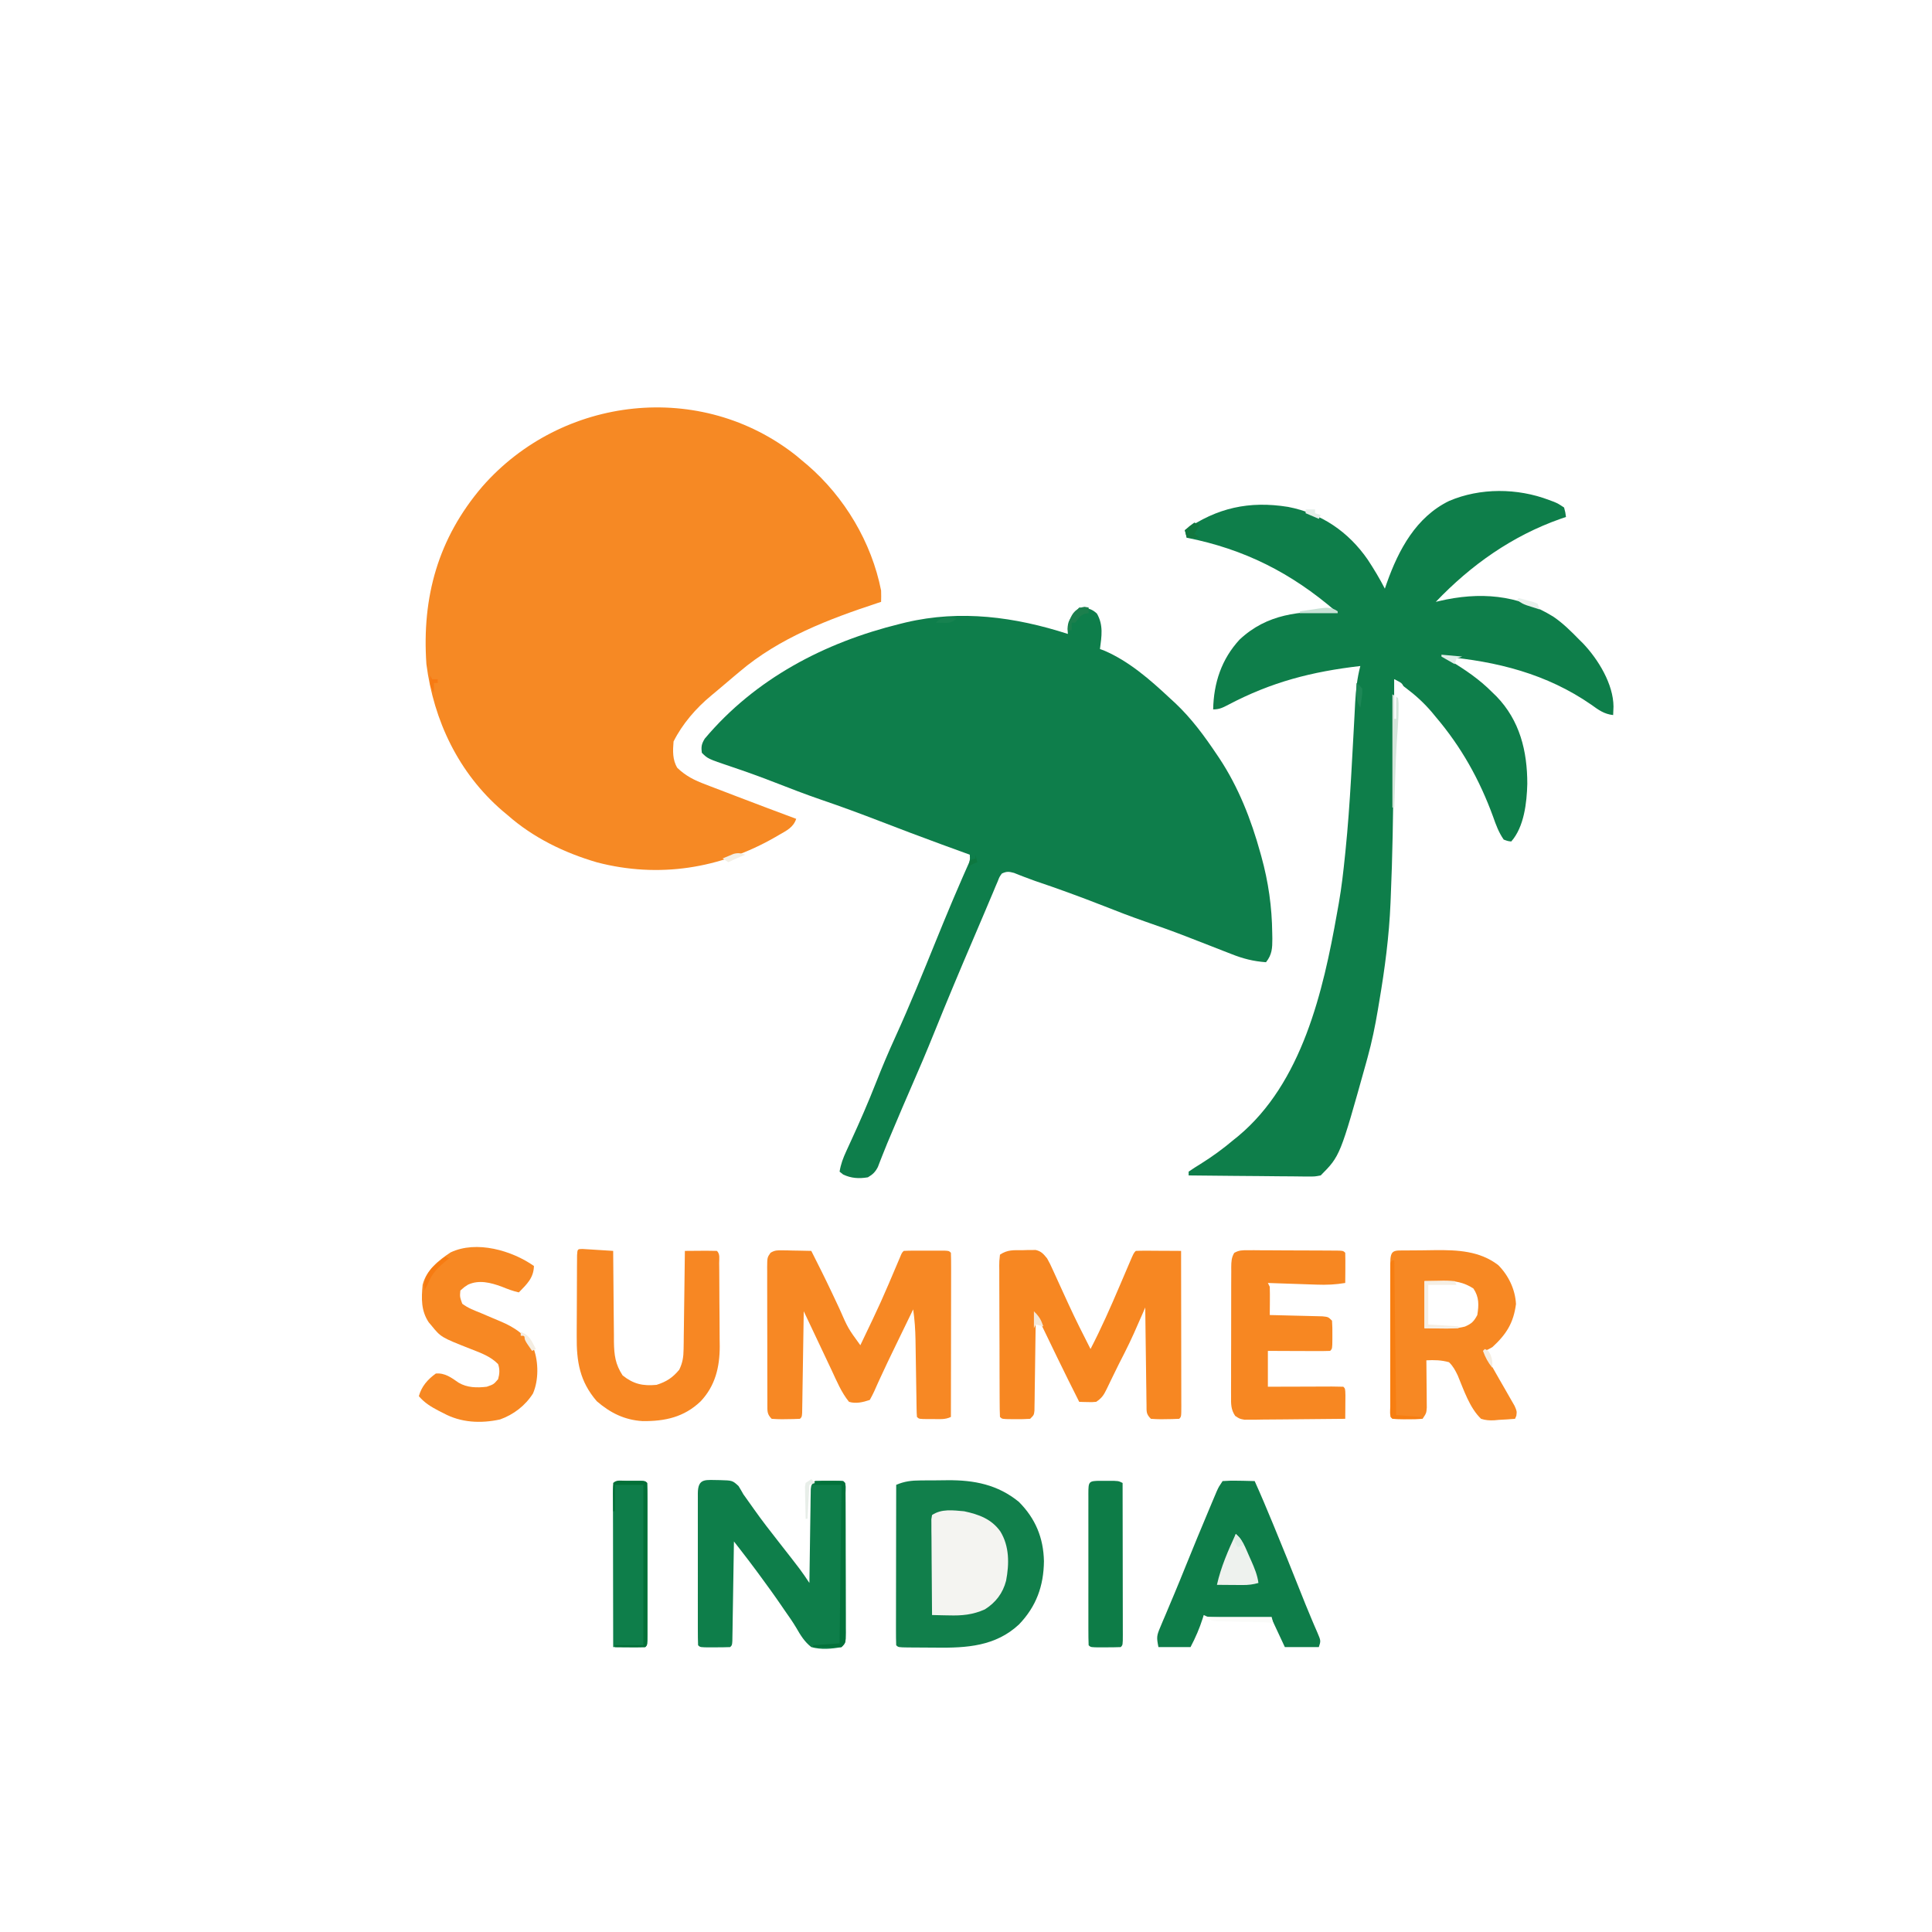 <svg xmlns="http://www.w3.org/2000/svg" fill="none" viewBox="0 0 1024 1024" height="1024" width="1024">
<rect x="0" y="0" width="1024" height="1024" fill="#333333" stroke="none"/>
<g clip-path="url(#clip0_18_21)">
<path fill="white" d="M0 0C337.92 0 675.84 0 1024 0C1024 337.92 1024 675.84 1024 1024C686.08 1024 348.16 1024 0 1024C0 686.08 0 348.16 0 0Z"></path>
<path fill="#F68924" d="M422.242 241.672C423.152 242.44 424.062 243.208 425 244C425.993 244.83 426.985 245.66 428.008 246.516C447.671 263.468 461.984 287.506 467 313C467.059 314.999 467.079 317.001 467 319C466.434 319.185 465.868 319.369 465.285 319.56C439.316 328.119 413.075 338.058 392 356C390.942 356.887 389.883 357.774 388.824 358.66C386.546 360.573 384.277 362.496 382.016 364.43C380.308 365.885 378.594 367.334 376.859 368.758C368.932 375.293 361.61 383.779 357 393C356.588 397.877 356.388 402.726 359 407C363.61 411.395 368.14 413.589 374.062 415.812C374.932 416.149 375.802 416.486 376.698 416.833C379.461 417.9 382.23 418.951 385 420C386.806 420.693 388.612 421.387 390.418 422.082C400.923 426.114 411.459 430.064 422 434C420.517 438.509 416.957 440.205 413.062 442.437C412.385 442.833 411.708 443.228 411.01 443.636C381.803 460.447 349.1 465.566 316.484 457.086C299.126 452.026 282.601 444.014 269 432C267.606 430.838 267.606 430.838 266.184 429.652C243.104 409.702 229.877 382.053 226 352C223.543 316.363 232.27 285.219 255.594 257.941C297.806 209.705 371.564 201.299 422.242 241.672Z"></path>
<path fill="#0E7E4B" d="M572 322C576.067 322.235 578.326 322.379 581.375 325.188C584.92 331.323 583.868 337.245 583 344C583.696 344.254 584.392 344.508 585.109 344.77C598.359 350.41 609.599 360.272 620 370C620.938 370.861 621.877 371.722 622.844 372.609C631.537 380.789 638.368 390.109 645 400C645.429 400.638 645.859 401.276 646.301 401.934C656.395 417.179 663.159 434.43 668 452C668.276 452.987 668.276 452.987 668.558 453.994C672.286 467.462 674.152 480.645 674.312 494.625C674.33 495.574 674.348 496.523 674.366 497.5C674.361 502.494 674.253 505.932 671 510C664.31 509.504 658.847 508.125 652.637 505.648C651.765 505.311 650.893 504.974 649.994 504.627C647.221 503.553 644.454 502.465 641.688 501.375C638.068 499.961 634.447 498.554 630.824 497.148C629.926 496.799 629.027 496.449 628.101 496.089C621.149 493.401 614.139 490.914 607.094 488.482C599.545 485.868 592.118 482.998 584.688 480.062C572.738 475.378 560.719 470.976 548.549 466.891C546.707 466.247 544.879 465.565 543.061 464.859C542.087 464.483 541.113 464.107 540.109 463.719C539.227 463.367 538.345 463.016 537.437 462.654C534.741 461.93 533.517 461.799 531 463C529.703 464.803 529.703 464.803 528.801 467.16C528.405 468.078 528.01 468.996 527.602 469.942C527.176 470.972 526.751 472.001 526.312 473.062C525.848 474.152 525.384 475.242 524.906 476.365C523.852 478.844 522.804 481.324 521.763 483.809C519.853 488.362 517.905 492.9 515.957 497.438C508.896 513.912 501.959 530.43 495.259 547.056C491.162 557.219 486.889 567.292 482.48 577.324C479.658 583.754 476.92 590.219 474.188 596.688C473.743 597.739 473.299 598.79 472.841 599.873C472.413 600.888 471.984 601.903 471.543 602.949C470.911 604.437 470.911 604.437 470.267 605.955C469.387 608.069 468.535 610.196 467.706 612.331C467.072 613.94 467.072 613.94 466.426 615.582C466.055 616.55 465.684 617.518 465.302 618.515C463.867 621.254 462.64 622.433 460 624C455.302 624.779 451.172 624.562 446.875 622.5C446.256 622.005 445.638 621.51 445 621C445.635 617.003 446.895 613.715 448.59 610.047C449.122 608.883 449.654 607.719 450.202 606.519C450.485 605.905 450.768 605.291 451.059 604.658C455.725 594.519 460.175 584.331 464.25 573.938C467.471 565.734 470.876 557.665 474.541 549.65C482.199 532.858 489.137 515.744 496.074 498.644C498.781 491.975 501.516 485.319 504.312 478.688C504.789 477.556 504.789 477.556 505.276 476.401C506.77 472.868 508.282 469.344 509.824 465.832C510.108 465.182 510.392 464.532 510.684 463.863C511.441 462.135 512.204 460.411 512.969 458.688C514.179 456.013 514.179 456.013 514 453C512.904 452.602 512.904 452.602 511.786 452.197C508.231 450.905 504.678 449.61 501.125 448.312C500.13 447.949 500.13 447.949 499.115 447.579C488.223 443.596 477.384 439.483 466.563 435.312C456.194 431.317 445.804 427.466 435.282 423.888C426.94 421.032 418.733 417.856 410.518 414.653C402.902 411.695 395.244 408.912 387.491 406.332C375.156 402.156 375.156 402.156 372 399C371.571 395.762 371.815 394.3 373.547 391.492C400.303 359.707 437.077 340.497 476.938 330.688C477.968 330.433 478.998 330.178 480.06 329.915C509.145 323.044 538.02 326.975 566 336C565.938 335.1 565.876 334.2 565.812 333.273C566.023 329.601 566.697 328.408 569 325.625C569.557 324.937 570.114 324.248 570.688 323.539C571.121 323.031 571.554 322.523 572 322Z"></path>
<path fill="#0E7E4A" d="M821 265C821.873 265.324 822.745 265.647 823.645 265.98C825.875 266.937 825.875 266.937 829 269C829.695 271.629 829.695 271.629 830 274C829.042 274.329 828.084 274.657 827.098 274.996C801.507 284.029 779.703 299.406 761 319C761.545 318.867 762.091 318.734 762.652 318.598C784.114 313.571 804.2 315.036 823.216 326.793C828.349 330.264 832.69 334.579 837 339C837.665 339.656 838.33 340.312 839.016 340.988C847.116 349.508 855.104 362.568 855.188 374.5C855.14 376.001 855.083 377.501 855 379C850.277 378.498 847.236 376.272 843.5 373.562C819.827 357.143 793.347 350.509 765 348C766.039 348.617 767.078 349.235 768.148 349.871C776.501 354.911 784.106 360.019 791 367C791.705 367.683 792.41 368.366 793.137 369.07C805.55 381.886 809.505 398.115 809.499 415.482C809.245 425.399 807.826 438.273 801 446C799.188 445.812 799.188 445.812 797 445C794.364 441.231 792.881 437.18 791.375 432.875C784.215 413.272 774.534 395.915 761 380C760.327 379.181 759.654 378.363 758.961 377.519C754.769 372.604 750.345 368.549 745.199 364.687C744.302 364.006 744.302 364.006 743.386 363.311C741.927 362.203 740.464 361.101 739 360C738.992 361.055 738.984 362.11 738.975 363.197C738.896 373.366 738.808 383.536 738.712 393.706C738.663 398.929 738.617 404.151 738.578 409.374C738.41 431.546 738.076 453.695 737.113 475.848C737.059 477.18 737.059 477.18 737.003 478.538C736.262 496.226 733.984 513.56 731 531C730.76 532.442 730.521 533.883 730.281 535.325C728.855 543.79 727.161 552.093 724.875 560.375C724.577 561.462 724.279 562.549 723.972 563.67C710.301 612.628 710.301 612.628 700 623C696.862 623.601 696.862 623.601 693.12 623.568C692.437 623.568 691.753 623.569 691.049 623.57C688.798 623.566 686.548 623.527 684.297 623.488C682.733 623.479 681.169 623.472 679.606 623.467C675.495 623.448 671.386 623.399 667.276 623.343C663.08 623.292 658.884 623.269 654.688 623.244C646.458 623.19 638.229 623.105 630 623C630 622.34 630 621.68 630 621C632.099 619.542 634.194 618.198 636.375 616.875C642.618 612.974 648.38 608.767 654 604C654.735 603.411 655.47 602.822 656.227 602.215C690.145 573.99 701.347 525.318 708.643 484.022C708.955 482.257 709.274 480.492 709.594 478.728C711.065 470.363 712.013 461.946 712.875 453.5C712.959 452.689 713.043 451.879 713.129 451.044C714.433 438.237 715.33 425.416 716.078 412.566C716.144 411.428 716.144 411.428 716.212 410.267C716.657 402.576 717.085 394.884 717.487 387.19C717.641 384.269 717.8 381.349 717.959 378.428C718.067 376.407 718.167 374.386 718.266 372.365C718.63 365.685 719.307 359.477 721 353C695.297 355.98 673.968 361.448 650.986 373.561C648.109 375.06 646.296 376 643 376C643.282 361.993 647.401 349.407 657 339C671.751 325.185 688.743 323.966 708 324C684.375 303.61 659.553 291.075 629 285C628.67 283.68 628.34 282.36 628 281C645.042 269.165 661.997 265.354 682.676 268.656C700.41 272.079 714.724 281.848 724.938 296.625C728.214 301.612 731.271 306.693 734 312C734.352 310.984 734.704 309.968 735.066 308.922C741.297 291.362 750.582 274.009 768.094 265.496C784.548 258.487 804.265 258.634 821 265Z"></path>
<path fill="#117F4B" d="M487.906 784.664C488.667 784.657 489.429 784.651 490.213 784.644C491.823 784.634 493.434 784.629 495.044 784.629C497.465 784.625 499.884 784.589 502.305 784.551C516.362 784.448 528.794 786.871 540 796C548.811 804.826 553.04 815.04 553.312 827.437C553.174 840.666 549.227 851.484 540.051 861.027C527.651 872.55 512.405 873.484 496.266 873.281C493.712 873.249 491.159 873.24 488.605 873.234C486.982 873.225 485.358 873.215 483.734 873.203C482.971 873.199 482.208 873.195 481.421 873.19C476.117 873.117 476.117 873.117 475 872C474.905 869.353 474.874 866.731 474.886 864.084C474.886 863.254 474.886 862.425 474.886 861.571C474.887 858.817 474.895 856.063 474.902 853.309C474.904 851.404 474.906 849.5 474.907 847.596C474.91 842.573 474.92 837.551 474.931 832.529C474.942 827.408 474.946 822.287 474.951 817.166C474.962 807.111 474.979 797.055 475 787C479.391 785.102 483.165 784.679 487.906 784.664Z"></path>
<path fill="#F78824" d="M414.668 662.707C415.561 662.717 416.453 662.726 417.373 662.736C418.766 662.774 418.766 662.774 420.188 662.812C421.128 662.826 422.068 662.84 423.037 662.853C425.359 662.889 427.679 662.938 430 663C433.668 670.241 437.301 677.493 440.77 684.832C441.243 685.832 441.716 686.832 442.204 687.863C443.129 689.824 444.05 691.787 444.966 693.752C449.472 704.035 449.472 704.035 456 713C466.981 690.081 466.981 690.081 476.898 666.691C478 664 478 664 479 663C480.769 662.9 482.541 662.869 484.312 662.867C485.388 662.866 486.463 662.865 487.57 662.863C488.702 662.867 489.834 662.871 491 662.875C492.132 662.871 493.264 662.867 494.43 662.863C495.505 662.865 496.58 662.866 497.688 662.867C498.681 662.868 499.675 662.869 500.699 662.871C503 663 503 663 504 664C504.095 666.708 504.126 669.391 504.114 672.1C504.114 672.948 504.114 673.797 504.114 674.672C504.113 677.491 504.105 680.31 504.098 683.129C504.096 685.078 504.094 687.027 504.093 688.976C504.09 694.117 504.08 699.258 504.069 704.398C504.058 709.64 504.054 714.881 504.049 720.123C504.038 730.415 504.021 740.708 504 751C500.95 752.525 497.779 752.144 494.438 752.125C493.739 752.129 493.041 752.133 492.322 752.137C487.127 752.127 487.127 752.127 486 751C485.883 749.508 485.833 748.011 485.811 746.515C485.794 745.56 485.777 744.605 485.76 743.621C485.746 742.579 485.733 741.538 485.719 740.465C485.7 739.398 485.682 738.33 485.663 737.231C485.604 733.8 485.551 730.369 485.5 726.937C485.448 723.531 485.395 720.125 485.337 716.719C485.301 714.597 485.268 712.474 485.24 710.351C485.146 704.822 484.804 699.473 484 694C482.014 698.093 480.029 702.187 478.045 706.282C477.005 708.428 475.963 710.574 474.921 712.719C472.007 718.727 469.096 724.732 466.328 730.809C465.966 731.601 465.604 732.394 465.23 733.211C464.594 734.616 463.966 736.026 463.348 737.439C462.641 738.996 461.831 740.505 461 742C457.39 743.203 453.688 744.125 450 743C445.954 738.052 443.511 732.068 440.812 726.312C440.381 725.402 439.95 724.491 439.506 723.553C438.572 721.579 437.64 719.603 436.709 717.627C434.527 712.991 432.331 708.361 430.137 703.73C429.73 702.872 429.324 702.015 428.905 701.131C427.937 699.087 426.968 697.043 426 695C425.99 695.699 425.979 696.399 425.969 697.119C425.871 703.697 425.768 710.275 425.661 716.853C425.605 720.235 425.552 723.617 425.503 726.999C425.446 730.883 425.381 734.768 425.316 738.652C425.291 740.482 425.291 740.482 425.266 742.349C425.246 743.47 425.226 744.591 425.205 745.746C425.19 746.738 425.174 747.731 425.158 748.754C425 751 425 751 424 752C421.508 752.126 419.055 752.185 416.562 752.187C415.868 752.2 415.174 752.212 414.459 752.225C412.638 752.23 410.817 752.122 409 752C406.476 749.476 406.752 747.898 406.718 744.454C406.72 743.68 406.723 742.907 406.725 742.11C406.72 741.295 406.715 740.48 406.71 739.641C406.696 736.939 406.697 734.237 406.699 731.535C406.695 729.662 406.691 727.789 406.686 725.915C406.679 721.985 406.679 718.055 406.684 714.125C406.69 709.083 406.673 704.041 406.65 698.999C406.635 695.13 406.634 691.26 406.637 687.39C406.637 685.531 406.632 683.672 406.622 681.812C406.609 679.215 406.616 676.618 406.628 674.02C406.62 673.248 406.612 672.477 406.605 671.682C406.656 666.491 406.656 666.491 408.387 664.02C410.577 662.635 412.088 662.658 414.668 662.707Z"></path>
<path fill="#F78722" d="M541.937 662.625C542.749 662.601 543.56 662.576 544.396 662.551C545.182 662.547 545.968 662.543 546.777 662.539C547.491 662.531 548.205 662.523 548.941 662.514C551.952 663.225 553.056 664.62 555 667C556.596 669.922 556.596 669.922 558.137 673.32C558.418 673.933 558.699 674.545 558.989 675.176C559.587 676.482 560.182 677.79 560.773 679.099C562.306 682.496 563.868 685.88 565.426 689.266C565.732 689.933 566.038 690.6 566.353 691.287C570.035 699.292 573.984 707.159 578 715C583.652 704.109 588.569 692.973 593.375 681.688C594.457 679.152 595.541 676.617 596.627 674.083C597.296 672.522 597.963 670.959 598.627 669.395C600.888 664.112 600.888 664.112 602 663C603.781 662.913 605.565 662.893 607.348 662.902C608.427 662.906 609.507 662.909 610.619 662.912C612.324 662.925 612.324 662.925 614.062 662.938C615.773 662.944 615.773 662.944 617.518 662.951C620.345 662.963 623.172 662.979 626 663C626.023 674.457 626.041 685.913 626.052 697.37C626.057 702.689 626.064 708.008 626.075 713.327C626.086 718.456 626.092 723.584 626.095 728.713C626.097 730.674 626.1 732.636 626.106 734.597C626.113 737.334 626.114 740.071 626.113 742.808C626.117 743.628 626.121 744.447 626.124 745.291C626.114 750.886 626.114 750.886 625 752C622.508 752.127 620.055 752.185 617.562 752.188C616.868 752.2 616.174 752.212 615.459 752.225C613.638 752.23 611.817 752.122 610 752C607.378 749.378 607.729 748.198 607.681 744.541C607.661 743.399 607.641 742.258 607.621 741.083C607.609 739.846 607.598 738.61 607.586 737.336C607.567 736.074 607.547 734.811 607.527 733.511C607.477 730.154 607.436 726.797 607.399 723.44C607.359 720.014 607.308 716.589 607.258 713.164C607.162 706.443 607.077 699.721 607 693C606.54 694.062 606.081 695.124 605.607 696.219C602.567 703.222 599.533 710.197 596.062 717C595.393 718.315 594.724 719.63 594.055 720.945C593.719 721.603 593.384 722.261 593.038 722.938C591.943 725.113 590.879 727.3 589.82 729.492C589.463 730.226 589.106 730.959 588.738 731.715C588.053 733.123 587.374 734.535 586.701 735.949C585.073 739.273 584.147 740.902 581 743C578.738 743.195 578.738 743.195 576.312 743.125C575.504 743.107 574.696 743.089 573.863 743.07C573.248 743.047 572.633 743.024 572 743C564.108 727.444 556.577 711.711 549 696C548.992 696.672 548.984 697.344 548.975 698.037C548.89 705.012 548.79 711.987 548.683 718.961C548.644 721.567 548.609 724.172 548.578 726.778C548.533 730.516 548.475 734.254 548.414 737.992C548.402 739.163 548.391 740.334 548.379 741.54C548.359 742.621 548.339 743.702 548.319 744.816C548.305 745.771 548.292 746.726 548.278 747.709C548 750 548 750 546 752C543.437 752.172 540.997 752.233 538.437 752.188C537.739 752.187 537.041 752.186 536.322 752.186C531.14 752.14 531.14 752.14 530 751C529.889 748.333 529.843 745.692 529.839 743.024C529.834 742.188 529.829 741.352 529.824 740.491C529.809 737.714 529.802 734.937 529.797 732.16C529.791 730.238 529.785 728.316 529.78 726.394C529.769 722.36 529.763 718.326 529.76 714.291C529.754 709.111 529.73 703.931 529.702 698.751C529.683 694.78 529.678 690.81 529.676 686.838C529.673 684.928 529.665 683.018 529.652 681.108C529.635 678.44 529.637 675.773 529.644 673.106C529.634 672.31 529.625 671.515 529.616 670.695C529.632 668.499 529.632 668.499 530 665C534.054 662.298 537.179 662.633 541.937 662.625Z"></path>
<path fill="#F78823" d="M745.699 662.762C746.486 662.754 747.272 662.746 748.083 662.737C749.76 662.723 751.437 662.713 753.115 662.705C755.632 662.688 758.149 662.644 760.666 662.6C772.536 662.484 784.238 662.989 794.063 670.5C799.517 675.955 803.112 683.412 803.5 691.188C802.197 701.124 798.458 707.163 791 714C788.715 715.285 788.715 715.285 787 716C788.48 719.999 790.379 723.566 792.512 727.254C793.194 728.45 793.876 729.646 794.557 730.842C795.624 732.71 796.696 734.576 797.777 736.437C798.825 738.245 799.857 740.061 800.887 741.879C801.508 742.957 802.129 744.036 802.768 745.147C804 748 804 748 803.695 750.383C803.465 750.916 803.236 751.45 803 752C800.12 752.245 797.261 752.422 794.375 752.563C793.567 752.638 792.759 752.713 791.926 752.791C789.363 752.885 787.445 752.791 785 752C778.96 746.265 775.824 736.678 772.672 729.113C771.326 726.289 770.227 724.206 768 722C763.948 720.876 760.182 720.77 756 721C756.01 721.833 756.021 722.665 756.032 723.523C756.066 726.615 756.091 729.706 756.11 732.798C756.125 734.793 756.15 736.788 756.176 738.783C756.182 740.037 756.189 741.29 756.195 742.582C756.206 743.739 756.216 744.897 756.227 746.089C756 749 756 749 754 752C751.228 752.249 748.701 752.327 745.938 752.25C744.819 752.242 744.819 752.242 743.678 752.234C738.154 752.154 738.154 752.154 737 751C736.9 748.297 736.864 745.62 736.871 742.916C736.869 742.069 736.867 741.222 736.865 740.349C736.861 737.535 736.864 734.721 736.867 731.906C736.867 729.96 736.866 728.013 736.864 726.066C736.863 721.98 736.865 717.895 736.87 713.809C736.875 708.56 736.872 703.31 736.866 698.061C736.862 694.039 736.864 690.017 736.866 685.996C736.867 684.06 736.866 682.123 736.864 680.187C736.861 677.486 736.865 674.785 736.871 672.084C736.869 671.276 736.867 670.467 736.864 669.635C736.894 662.024 738.766 662.829 745.699 662.762Z"></path>
<path fill="#0E7E4A" d="M381.569 784.49C388.214 784.676 388.214 784.676 391.438 787.625C392.329 789.061 393.177 790.524 394 792C395.484 794.118 396.984 796.218 398.5 798.313C398.917 798.904 399.335 799.496 399.765 800.106C403.949 806.027 408.401 811.726 412.87 817.433C424.66 832.49 424.66 832.49 429 839C429.008 838.353 429.016 837.706 429.025 837.039C429.11 830.324 429.21 823.608 429.317 816.893C429.356 814.385 429.391 811.876 429.422 809.368C429.467 805.768 429.525 802.169 429.586 798.57C429.597 797.443 429.609 796.316 429.621 795.155C429.641 794.114 429.661 793.073 429.681 792.001C429.694 791.081 429.708 790.162 429.722 789.215C430 787 430 787 432 785C434.563 784.828 437.003 784.767 439.562 784.813C440.261 784.813 440.959 784.814 441.678 784.815C446.86 784.86 446.86 784.86 448 786C448.106 788.637 448.147 791.247 448.145 793.885C448.149 794.711 448.152 795.537 448.155 796.388C448.165 799.132 448.167 801.877 448.168 804.621C448.171 806.521 448.175 808.42 448.178 810.32C448.184 814.307 448.186 818.294 448.185 822.282C448.185 827.401 448.199 832.52 448.216 837.64C448.227 841.564 448.229 845.489 448.229 849.414C448.23 851.302 448.234 853.19 448.242 855.077C448.252 857.714 448.249 860.35 448.243 862.986C448.249 863.772 448.254 864.558 448.26 865.368C448.228 870.772 448.228 870.772 446 873C440.701 873.968 435.255 874.454 430 873C426.413 870.158 424.341 866.804 422.085 862.852C420.175 859.593 417.971 856.535 415.813 853.438C415.361 852.776 414.91 852.115 414.445 851.433C410.663 845.89 406.733 840.463 402.75 835.063C402.184 834.294 401.618 833.526 401.034 832.734C398.165 828.86 395.254 825.023 392.29 821.221C391.671 820.426 391.051 819.631 390.413 818.812C389.947 818.214 389.48 817.616 389 817C388.985 818.03 388.985 818.03 388.969 819.081C388.861 826.202 388.746 833.323 388.628 840.444C388.584 843.104 388.543 845.765 388.503 848.426C388.445 852.241 388.381 856.056 388.316 859.871C388.291 861.668 388.291 861.668 388.266 863.501C388.246 864.602 388.226 865.703 388.205 866.838C388.19 867.813 388.174 868.787 388.158 869.792C388 872 388 872 387 873C384.323 873.1 381.677 873.139 379 873.125C377.875 873.131 377.875 873.131 376.727 873.137C371.127 873.127 371.127 873.127 370 872C369.9 869.328 369.864 866.681 369.871 864.008C369.869 863.171 369.867 862.333 369.865 861.47C369.861 858.689 369.864 855.907 369.867 853.125C369.867 851.201 369.866 849.276 369.864 847.352C369.863 843.314 369.865 839.275 369.87 835.236C369.875 830.047 369.872 824.858 369.866 819.669C369.862 815.694 369.864 811.719 369.866 807.744C369.867 805.83 369.866 803.916 369.864 802.002C369.861 799.332 369.865 796.662 369.871 793.992C369.869 793.193 369.867 792.394 369.864 791.571C369.898 783.028 374.193 784.522 381.569 784.49Z"></path>
<path fill="#0E7D49" d="M648 785C650.951 784.779 653.684 784.719 656.625 784.813C657.427 784.826 658.229 784.84 659.055 784.854C661.037 784.889 663.018 784.943 665 785C668.321 792.333 671.426 799.749 674.5 807.188C674.886 808.12 674.886 808.12 675.279 809.071C679.88 820.196 684.379 831.36 688.821 842.549C690.95 847.906 693.088 853.254 695.344 858.559C695.682 859.358 696.021 860.156 696.37 860.98C696.975 862.397 697.588 863.81 698.21 865.22C700.11 869.671 700.11 869.671 699 873C693.06 873 687.12 873 681 873C678.69 868.05 676.38 863.1 674 858C671.569 857.939 669.138 857.879 666.633 857.816C664.283 857.755 661.933 857.691 659.584 857.628C657.948 857.584 656.313 857.543 654.677 857.503C652.329 857.445 649.981 857.381 647.633 857.316C646.899 857.3 646.166 857.283 645.41 857.266C640.228 857.114 640.228 857.114 638 856C637.83 856.557 637.66 857.114 637.484 857.688C635.767 863.096 633.647 867.981 631 873C625.39 873 619.78 873 614 873C612.977 867.887 613.019 867.038 614.922 862.555C615.365 861.492 615.807 860.429 616.264 859.334C616.999 857.622 616.999 857.622 617.75 855.875C618.515 854.051 619.279 852.226 620.042 850.402C620.835 848.511 621.633 846.622 622.432 844.734C624.386 840.098 626.27 835.435 628.154 830.77C632.378 820.314 636.688 809.894 641.063 799.5C641.528 798.389 641.993 797.279 642.473 796.135C642.906 795.111 643.339 794.086 643.785 793.031C644.166 792.13 644.546 791.228 644.938 790.299C646 788 646 788 648 785Z"></path>
<path fill="#F78722" d="M661.465 662.644C663.142 662.639 663.142 662.639 664.852 662.635C666.059 662.647 667.265 662.659 668.508 662.672C670.362 662.675 670.362 662.675 672.254 662.678C675.539 662.686 678.823 662.708 682.107 662.736C685.456 662.759 688.804 662.761 692.152 662.766C694.687 662.775 697.223 662.785 699.758 662.797C701.573 662.803 701.573 662.803 703.426 662.81C704.537 662.819 705.648 662.829 706.793 662.839C707.777 662.846 708.761 662.853 709.774 662.86C712 663 712 663 713 664C713.073 666.697 713.092 669.367 713.062 672.063C713.058 672.821 713.053 673.58 713.049 674.361C713.037 676.241 713.019 678.121 713 680C707.899 680.865 703.053 681.077 697.879 680.879C697.134 680.855 696.389 680.832 695.622 680.807C693.269 680.732 690.916 680.647 688.562 680.563C686.956 680.509 685.35 680.457 683.744 680.404C679.829 680.276 675.915 680.14 672 680C672.33 680.66 672.66 681.32 673 682C673.072 684.552 673.093 687.075 673.062 689.625C673.058 690.331 673.053 691.038 673.049 691.766C673.037 693.511 673.019 695.255 673 697C673.929 697.02 674.857 697.04 675.814 697.06C679.254 697.138 682.695 697.225 686.135 697.317C687.625 697.356 689.114 697.391 690.604 697.422C692.744 697.468 694.884 697.526 697.023 697.586C698.956 697.633 698.956 697.633 700.927 697.681C704 698 704 698 706 700C706.172 702.563 706.233 705.004 706.187 707.563C706.187 708.261 706.186 708.959 706.186 709.678C706.14 714.86 706.14 714.86 705 716C702.552 716.088 700.132 716.115 697.684 716.098C696.953 716.096 696.221 716.095 695.468 716.093C693.125 716.088 690.781 716.075 688.437 716.063C686.852 716.058 685.267 716.053 683.682 716.049C679.788 716.039 675.894 716.019 672 716C672 722.27 672 728.54 672 735C674.876 734.988 677.752 734.977 680.715 734.965C683.488 734.957 686.262 734.951 689.035 734.945C690.968 734.94 692.901 734.933 694.835 734.925C697.607 734.913 700.38 734.907 703.152 734.902C704.457 734.895 704.457 734.895 705.788 734.887C707.859 734.887 709.93 734.938 712 735C713 736 713 736 713.098 739.598C713.091 741.086 713.079 742.574 713.062 744.063C713.058 744.821 713.053 745.58 713.049 746.361C713.037 748.241 713.019 750.121 713 752C705.098 752.101 697.196 752.171 689.294 752.22C686.605 752.238 683.916 752.266 681.228 752.302C677.365 752.35 673.503 752.373 669.641 752.391C668.436 752.411 667.232 752.432 665.991 752.453C664.31 752.454 664.31 752.454 662.595 752.454C661.609 752.463 660.623 752.472 659.607 752.481C657 752 657 752 654.682 750.468C652.366 747.069 652.447 744.037 652.498 740.066C652.493 739.271 652.487 738.475 652.482 737.655C652.469 735.029 652.486 732.404 652.504 729.777C652.504 727.952 652.502 726.126 652.499 724.301C652.498 720.477 652.511 716.653 652.533 712.829C652.562 707.924 652.559 703.019 652.546 698.114C652.539 694.345 652.547 690.576 652.56 686.808C652.564 684.999 652.564 683.19 652.561 681.381C652.558 678.855 652.574 676.33 652.596 673.805C652.591 673.055 652.587 672.305 652.582 671.533C652.623 668.678 652.691 666.514 654.184 664.035C656.703 662.6 658.569 662.633 661.465 662.644Z"></path>
<path fill="#F78723" d="M308.766 661.978C309.889 662.049 309.889 662.049 311.035 662.121C311.844 662.169 312.653 662.218 313.486 662.268C314.762 662.352 314.762 662.352 316.063 662.438C317.344 662.516 317.344 662.516 318.65 662.596C320.767 662.726 322.884 662.862 325 663C325.004 663.709 325.007 664.418 325.011 665.148C325.049 671.856 325.106 678.564 325.184 685.272C325.223 688.72 325.256 692.168 325.271 695.616C325.289 699.588 325.339 703.56 325.391 707.531C325.392 709.372 325.392 709.372 325.394 711.251C325.514 718.278 326.136 723.06 330 729C335.831 733.641 340.748 734.665 348 734C353.22 732.347 356.494 730.207 360 726C361.814 722.271 362.265 719.236 362.319 715.108C362.339 713.947 362.359 712.787 362.379 711.59C362.391 710.348 362.402 709.105 362.414 707.824C362.433 706.544 362.453 705.264 362.473 703.945C362.524 700.553 362.564 697.162 362.601 693.77C362.641 690.304 362.692 686.839 362.742 683.373C362.838 676.582 362.923 669.791 363 663C365.813 662.973 368.625 662.953 371.438 662.938C372.24 662.929 373.042 662.921 373.869 662.912C375.913 662.903 377.957 662.948 380 663C381.733 664.733 381.154 667.085 381.177 669.447C381.196 671.195 381.196 671.195 381.216 672.979C381.223 674.252 381.231 675.525 381.238 676.836C381.246 678.14 381.254 679.444 381.263 680.788C381.278 683.561 381.288 686.333 381.295 689.106C381.306 692.631 381.34 696.155 381.38 699.679C381.413 703.065 381.417 706.45 381.426 709.836C381.443 711.088 381.461 712.341 381.479 713.631C381.452 724.657 379.092 734.568 371.32 742.773C362.501 751.168 352.444 753.325 340.609 753.215C331.026 752.644 323.509 748.88 316.313 742.688C307.277 732.187 305.536 721.758 305.672 708.152C305.674 706.859 305.676 705.566 305.678 704.234C305.682 701.52 305.696 698.807 305.719 696.093C305.747 692.609 305.758 689.126 305.762 685.642C305.768 682.312 305.782 678.982 305.797 675.652C305.801 674.398 305.805 673.144 305.81 671.852C305.819 670.703 305.829 669.555 305.839 668.371C305.846 667.355 305.853 666.339 305.86 665.293C306.061 662.012 306.061 662.012 308.766 661.978Z"></path>
<path fill="#F78823" d="M283 671C282.84 677.385 279.219 680.66 275 685C271.797 684.292 268.91 683.172 265.875 681.937C260.088 679.828 253.901 678.194 248.043 680.906C246.197 682.07 246.197 682.07 244 684C243.699 687.34 243.699 687.34 245 691C248.012 693.319 251.497 694.575 255 696C257.031 696.856 259.058 697.722 261.082 698.596C262.45 699.183 263.823 699.761 265.201 700.326C272.856 703.557 278.774 707.549 282.895 714.918C285.449 722.039 285.536 731.546 282.5 738.562C278.418 745.028 272.201 749.781 265.035 752.34C254.776 754.571 244.288 754.071 235 749C233.782 748.387 233.782 748.387 232.539 747.762C228.454 745.626 225.029 743.556 222 740C223.414 734.815 226.701 731.095 231 728C235.849 727.587 239.211 730.178 243.07 732.844C247.598 735.557 252.865 735.612 258 735C261.649 733.735 261.649 733.735 264 731C264.801 728.168 264.975 725.789 264 723C259.969 718.881 254.947 717.129 249.688 715.062C233.756 708.788 233.756 708.788 228.625 702.5C228.164 701.953 227.702 701.407 227.227 700.844C223.118 694.668 223.33 688.174 224 681C225.93 673.228 232.324 668.093 238.766 663.832C252.482 657.252 271.438 662.839 283 671Z"></path>
<path fill="#F4F4F1" d="M511 801C518.737 802.655 525.497 805.069 530.207 811.699C535.045 819.58 534.949 828.928 533.25 837.813C531.566 844.371 527.751 849.403 522 853C515.662 855.862 509.814 856.396 502.937 856.188C502.072 856.174 501.206 856.16 500.314 856.147C498.209 856.112 496.105 856.058 494 856C493.924 848.489 493.871 840.977 493.835 833.466C493.82 830.909 493.8 828.352 493.774 825.795C493.737 822.126 493.72 818.458 493.707 814.789C493.692 813.64 493.676 812.491 493.66 811.307C493.66 810.246 493.66 809.185 493.659 808.092C493.653 807.155 493.646 806.218 493.639 805.253C493.758 804.509 493.877 803.766 494 803C499.126 799.583 505.02 800.5 511 801Z"></path>
<path fill="#0D7C47" d="M583.322 784.863C584.02 784.867 584.718 784.871 585.438 784.875C586.132 784.871 586.826 784.867 587.541 784.863C592.747 784.873 592.747 784.873 595 786C595.023 797.196 595.041 808.391 595.052 819.587C595.057 824.785 595.064 829.983 595.075 835.181C595.086 840.193 595.092 845.205 595.095 850.217C595.097 852.134 595.1 854.051 595.106 855.967C595.113 858.642 595.114 861.317 595.114 863.992C595.117 864.793 595.121 865.593 595.124 866.418C595.114 871.886 595.114 871.886 594 873C591.323 873.1 588.677 873.139 586 873.125C584.875 873.131 584.875 873.131 583.727 873.137C578.127 873.127 578.127 873.127 577 872C576.9 869.327 576.864 866.681 576.871 864.008C576.869 863.17 576.867 862.333 576.865 861.47C576.861 858.689 576.864 855.907 576.867 853.125C576.867 851.201 576.866 849.276 576.864 847.352C576.863 843.313 576.865 839.275 576.87 835.236C576.875 830.047 576.872 824.858 576.866 819.669C576.862 815.694 576.864 811.719 576.866 807.744C576.867 805.83 576.866 803.916 576.864 802.002C576.861 799.332 576.865 796.662 576.871 793.992C576.869 793.193 576.867 792.394 576.864 791.571C576.889 785.277 576.971 784.876 583.322 784.863Z"></path>
<path fill="#0E7E4A" d="M331.727 784.863C332.852 784.869 332.852 784.869 334 784.875C334.75 784.871 335.5 784.867 336.273 784.863C341.873 784.873 341.873 784.873 343 786C343.1 788.673 343.136 791.319 343.129 793.992C343.131 794.83 343.133 795.667 343.135 796.53C343.139 799.311 343.136 802.093 343.133 804.875C343.133 806.799 343.134 808.724 343.136 810.648C343.137 814.687 343.135 818.725 343.13 822.764C343.125 827.953 343.128 833.142 343.134 838.331C343.138 842.306 343.136 846.281 343.134 850.256C343.133 852.17 343.134 854.084 343.136 855.998C343.139 858.668 343.135 861.338 343.129 864.008C343.131 864.807 343.133 865.606 343.136 866.429C343.114 871.886 343.114 871.886 342 873C339.137 873.073 336.299 873.092 333.438 873.062C332.631 873.058 331.825 873.053 330.994 873.049C328.996 873.037 326.998 873.019 325 873C324.977 861.674 324.959 850.348 324.948 839.022C324.943 833.763 324.936 828.504 324.925 823.246C324.914 818.175 324.908 813.105 324.905 808.035C324.903 806.096 324.9 804.157 324.894 802.218C324.887 799.512 324.886 796.806 324.886 794.1C324.883 793.29 324.879 792.48 324.876 791.646C324.888 785.058 325.114 784.875 331.727 784.863Z"></path>
<path fill="white" d="M755 679C758.743 678.938 758.743 678.938 762.562 678.875C763.334 678.857 764.106 678.838 764.901 678.82C770.835 678.773 775.886 679.606 780.938 682.937C784.008 687.496 783.859 691.662 783 697C781.18 700.431 779.97 701.579 776.438 703.113C772.082 704.237 768.096 704.217 763.625 704.125C760.779 704.084 757.932 704.042 755 704C755 695.75 755 687.5 755 679Z"></path>
<path fill="#EEF2EE" d="M655 813C657.383 815.161 658.708 817.121 660.008 820.055C660.528 821.225 660.528 821.225 661.059 822.418C661.586 823.634 661.586 823.634 662.125 824.875C662.485 825.678 662.844 826.481 663.215 827.309C664.916 831.175 666.436 834.776 667 839C664.148 839.814 661.634 840.119 658.672 840.098C657.873 840.094 657.073 840.091 656.25 840.088C655.425 840.08 654.6 840.071 653.75 840.062C652.91 840.058 652.069 840.053 651.203 840.049C649.135 840.037 647.068 840.019 645 840C647.125 830.449 650.946 821.851 655 813Z"></path>
<path fill="#037038" d="M331.727 784.863C332.852 784.869 332.852 784.869 334 784.875C334.75 784.871 335.5 784.867 336.273 784.863C341.873 784.873 341.873 784.873 343 786C343.1 788.672 343.136 791.319 343.129 793.992C343.131 794.829 343.133 795.667 343.135 796.53C343.139 799.311 343.136 802.093 343.133 804.875C343.133 806.799 343.134 808.724 343.136 810.648C343.137 814.686 343.135 818.725 343.13 822.764C343.125 827.953 343.128 833.142 343.134 838.331C343.138 842.306 343.136 846.281 343.134 850.256C343.133 852.17 343.134 854.084 343.136 855.998C343.139 858.668 343.135 861.338 343.129 864.008C343.131 864.807 343.133 865.606 343.136 866.429C343.114 871.886 343.114 871.886 342 873C339.303 873.073 336.633 873.092 333.937 873.062C333.179 873.058 332.42 873.053 331.639 873.049C329.759 873.037 327.88 873.019 326 873C326 872.67 326 872.34 326 872C330.95 872 335.9 872 341 872C341 843.95 341 815.9 341 787C336.05 787 331.1 787 326 787C326 791.62 326 796.24 326 801C325.67 801 325.34 801 325 801C324.973 798.521 324.953 796.042 324.937 793.562C324.925 792.502 324.925 792.502 324.912 791.42C324.903 789.613 324.948 787.806 325 786C326.821 784.179 329.307 784.868 331.727 784.863Z"></path>
<path fill="#03723B" d="M432 785C434.479 784.973 436.958 784.953 439.438 784.938C440.145 784.929 440.852 784.921 441.58 784.912C443.387 784.904 445.194 784.948 447 785C448.772 786.772 448.133 789.135 448.147 791.497C448.146 792.285 448.146 793.073 448.145 793.885C448.149 794.711 448.152 795.537 448.155 796.388C448.165 799.132 448.167 801.877 448.168 804.621C448.171 806.521 448.175 808.42 448.178 810.32C448.184 814.307 448.186 818.294 448.185 822.282C448.185 827.401 448.199 832.52 448.216 837.64C448.227 841.564 448.229 845.489 448.229 849.414C448.23 851.302 448.234 853.19 448.242 855.078C448.252 857.714 448.249 860.35 448.243 862.986C448.249 863.772 448.254 864.558 448.26 865.368C448.228 870.772 448.228 870.772 446 873C443.419 873.145 440.951 873.187 438.375 873.125C437.315 873.112 437.315 873.112 436.234 873.098C434.489 873.074 432.745 873.038 431 873C431 872.67 431 872.34 431 872C435.62 871.67 440.24 871.34 445 871C445.33 843.28 445.66 815.56 446 787C441.05 787 436.1 787 431 787C431.33 786.34 431.66 785.68 432 785Z"></path>
<path fill="#F77E12" d="M738 668C738.33 668 738.66 668 739 668C739.33 695.06 739.66 722.12 740 750C744.29 750.33 748.58 750.66 753 751C753 751.33 753 751.66 753 752C750.521 752.027 748.042 752.047 745.563 752.062C744.855 752.071 744.148 752.079 743.42 752.088C741.613 752.097 739.806 752.052 738 752C736.26 750.26 736.874 748.002 736.864 745.683C736.867 744.921 736.869 744.16 736.871 743.375C736.869 742.577 736.867 741.778 736.865 740.956C736.861 738.304 736.864 735.652 736.867 733C736.867 731.165 736.866 729.331 736.864 727.496C736.863 723.646 736.865 719.796 736.87 715.945C736.875 710.998 736.872 706.052 736.866 701.105C736.862 697.315 736.864 693.525 736.866 689.735C736.867 687.91 736.866 686.086 736.864 684.261C736.861 681.716 736.865 679.17 736.871 676.625C736.868 675.483 736.868 675.483 736.864 674.317C736.886 669.114 736.886 669.114 738 668Z"></path>
<path fill="#F5EFE5" d="M755 679C760.28 679 765.56 679 771 679C771.33 679.66 771.66 680.32 772 681C767.05 681 762.1 681 757 681C757 687.93 757 694.86 757 702C762.28 702.33 767.56 702.66 773 703C773 703.33 773 703.66 773 704C767.06 704 761.12 704 755 704C755 695.75 755 687.5 755 679Z"></path>
<path fill="#D5E5DB" d="M738 368C739.485 368.99 739.485 368.99 741 370C741.328 372.766 741.328 372.766 741.25 376.25C741.227 377.928 741.227 377.928 741.203 379.641C741.067 383.265 740.793 386.875 740.52 390.492C739.945 398.282 739.671 406.069 739.438 413.875C739.394 415.257 739.351 416.638 739.307 418.02C739.202 421.346 739.1 424.673 739 428C738.67 428 738.34 428 738 428C738 408.2 738 388.4 738 368Z"></path>
<path fill="#FAFBF9" d="M639 857C650.55 857 662.1 857 674 857C674.495 858.98 674.495 858.98 675 861C674.34 860.67 673.68 860.34 673 860C670.712 859.869 668.42 859.797 666.129 859.754C664.736 859.721 663.344 859.688 661.951 859.654C659.755 859.607 657.558 859.562 655.361 859.523C653.242 859.483 651.123 859.432 649.004 859.379C647.734 859.354 646.463 859.329 645.155 859.303C642 859 642 859 639 857Z"></path>
<path fill="#1C7F4D" d="M574.812 321.625C575.534 321.749 576.256 321.873 577 322C577 322.99 577 323.98 577 325C576.402 325.083 575.804 325.165 575.188 325.25C572.401 326.205 571.671 327.645 570 330C569.34 330 568.68 330 568 330C568 331.32 568 332.64 568 334C567.34 334 566.68 334 566 334C566.406 328.31 568.486 322.469 574.812 321.625Z"></path>
<path fill="#C9E2D6" d="M709 324C709 324.33 709 324.66 709 325C702.4 325 695.8 325 689 325C689 324.67 689 324.34 689 324C691.582 323.61 694.164 323.237 696.75 322.875C697.48 322.763 698.209 322.651 698.961 322.535C702.901 321.998 705.662 321.629 709 324Z"></path>
<path fill="#11773F" d="M633 277C633.99 277.33 634.98 277.66 636 278C635.01 279.65 634.02 281.3 633 283C633.99 283.66 634.98 284.32 636 285C633.69 285 631.38 285 629 285C628.67 283.68 628.34 282.36 628 281C630.312 278.938 630.312 278.938 633 277Z"></path>
<path fill="#F77B12" d="M236 666C236.66 666.33 237.32 666.66 238 667C237.457 667.436 236.915 667.871 236.355 668.32C232.076 671.883 229.111 674.722 227 680C226.333 681.333 225.667 682.667 225 684C224.491 678.651 225.633 676.144 229 672C231.25 669.89 233.582 667.915 236 666Z"></path>
<path fill="#FDFDFD" d="M739 360C743 362 743 362 744 364C742.68 363.67 741.36 363.34 740 363C740 368.94 740 374.88 740 381C739.67 381 739.34 381 739 381C739 374.07 739 367.14 739 360Z"></path>
<path fill="#E8EEE9" d="M430 784C430.66 784.66 431.32 785.32 432 786C431.01 786.33 430.02 786.66 429 787C428.67 792.94 428.34 798.88 428 805C427.67 805 427.34 805 427 805C426.913 801.875 426.86 798.751 426.812 795.625C426.787 794.736 426.762 793.846 426.736 792.93C426.727 792.079 426.717 791.228 426.707 790.352C426.691 789.566 426.676 788.781 426.659 787.971C426.772 787.321 426.884 786.67 427 786C427.99 785.34 428.98 784.68 430 784Z"></path>
<path fill="#F4E8D9" d="M548 695C550.833 697.833 551.719 699.354 553 703C551.68 702.67 550.36 702.34 549 702C548.67 702.66 548.34 703.32 548 704C548 701.03 548 698.06 548 695Z"></path>
<path fill="#E9F1ED" d="M805 317C806.65 317.422 808.295 317.863 809.938 318.312C811.312 318.678 811.312 318.678 812.715 319.051C813.469 319.364 814.223 319.677 815 320C815.33 320.99 815.66 321.98 816 323C814.561 322.547 813.124 322.088 811.688 321.625C810.887 321.37 810.086 321.115 809.262 320.852C807 320 807 320 804 318C804.33 317.67 804.66 317.34 805 317Z"></path>
<path fill="#F4EDE2" d="M276 706C280.662 707.498 281.866 710.885 284 715C283.01 715.495 283.01 715.495 282 716C278 710.25 278 710.25 278 708C277.34 708 276.68 708 276 708C276 707.34 276 706.68 276 706Z"></path>
<path fill="#F3EFE5" d="M395 453C393.329 453.712 393.329 453.712 391.625 454.438C389.733 455.253 387.843 456.079 386 457C385.01 456.34 384.02 455.68 383 455C384.244 454.466 385.496 453.948 386.75 453.438C387.446 453.148 388.142 452.857 388.859 452.559C391.3 451.922 392.64 452.198 395 453Z"></path>
<path fill="#1D8756" d="M719 362C720.52 363.176 720.52 363.176 722 365C722.074 367.48 722.074 367.48 721.688 370.188C721.568 371.089 721.448 371.99 721.324 372.918C721.217 373.605 721.11 374.292 721 375C719.216 371.938 718.771 369.779 718.875 366.25C718.893 365.451 718.911 364.652 718.93 363.828C718.953 363.225 718.976 362.622 719 362Z"></path>
<path fill="#E1EEE9" d="M764 347C767.63 347.33 771.26 347.66 775 348C774.01 348.33 773.02 348.66 772 349C771.67 349.99 771.34 350.98 771 352C768.69 350.68 766.38 349.36 764 348C764 347.67 764 347.34 764 347Z"></path>
<path fill="#F5EDE1" d="M787 715C789 716 789 716 790.125 718.312C791 721 791 721 791 725C788.675 722.147 787.249 719.459 786 716C786.33 715.67 786.66 715.34 787 715Z"></path>
<path fill="#0D773F" d="M517 453C517.33 454.32 517.66 455.64 518 457C517.041 457.371 517.041 457.371 516.062 457.75C513.813 458.816 513.813 458.816 513.25 461.125C513.167 461.744 513.085 462.363 513 463C513.33 460.69 513.66 458.38 514 456C514.99 455.67 515.98 455.34 517 455C517 454.34 517 453.68 517 453Z"></path>
<path fill="#E1EEE7" d="M655 813C657.248 815.052 658.002 816.007 659 819C658.01 819.33 657.02 819.66 656 820C654.938 818.188 654.938 818.188 654 816C654.33 815.01 654.66 814.02 655 813Z"></path>
<path fill="#F77A13" d="M228 358C228.33 358.66 228.66 359.32 229 360C229.99 360 230.98 360 232 360C232 360.66 232 361.32 232 362C231.34 362 230.68 362 230 362C230 363.65 230 365.3 230 367C227.71 363.565 227.822 362.015 228 358Z"></path>
<path fill="#178250" d="M507 328C503.911 330.059 503.291 330.239 499.812 330.125C497.925 330.063 497.925 330.063 496 330C499.625 326.375 502.183 326.981 507 328Z"></path>
<path fill="#E4EFE9" d="M692 270C693.65 270 695.3 270 697 270C697 270.66 697 271.32 697 272C697.99 272.33 698.98 272.66 700 273C699.67 273.66 699.34 274.32 699 275C696.69 274.01 694.38 273.02 692 272C692 271.34 692 270.68 692 270Z"></path>
</g>
<defs>
<clipPath id="clip0_18_21">
<rect fill="white" height="1024" width="1024"></rect>
</clipPath>
</defs>
</svg>
